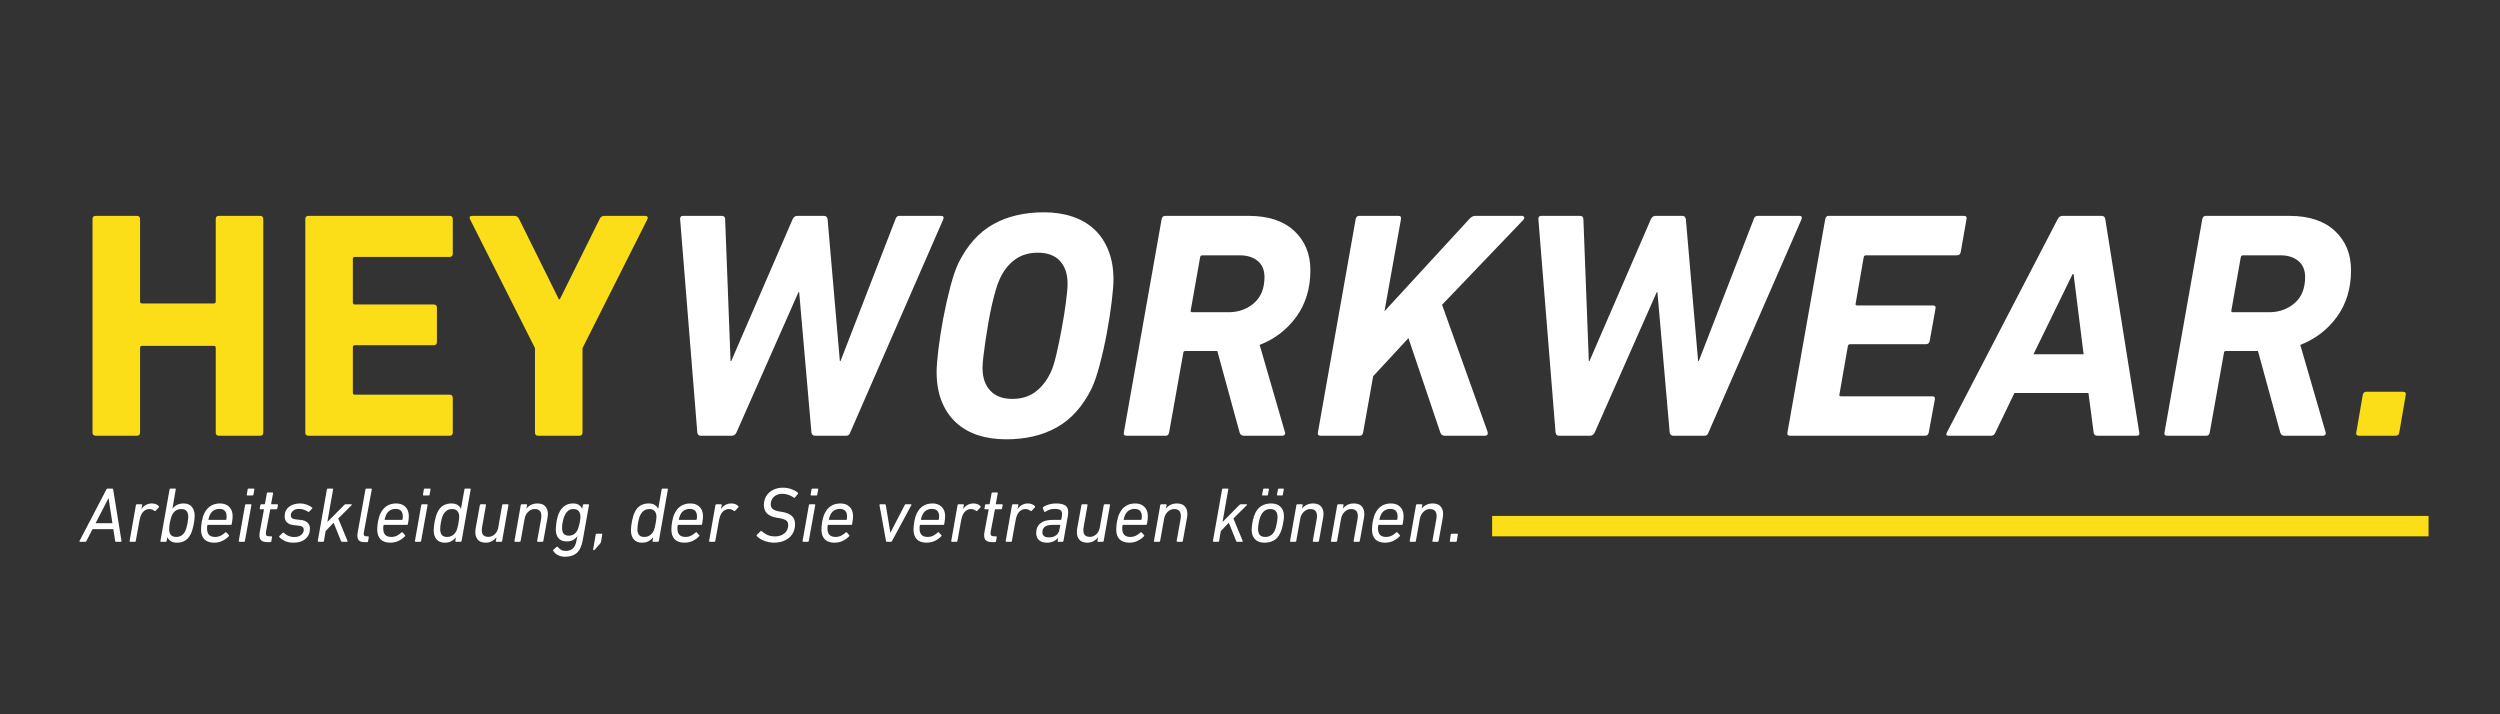 <svg version="1.0" preserveAspectRatio="xMidYMid meet" height="200" viewBox="0 0 525 150" zoomAndPan="magnify" width="700" xmlns:xlink="http://www.w3.org/1999/xlink" xmlns="http://www.w3.org/2000/svg"><rect x="0" y="0" width="525" height="150" fill="#333333" stroke="none"/><defs><g></g><clipPath id="afa61b9ff3"><path clip-rule="nonzero" d="M 313.348 108.348 L 510 108.348 L 510 112.633 L 313.348 112.633 Z M 313.348 108.348"></path></clipPath></defs><g fill-opacity="1" fill="#fbdd18"><g transform="translate(15.023, 91.505)"><g><path d="M 4.406 -45.5 C 4.406 -45.945 4.633 -46.172 5.094 -46.172 L 13.719 -46.172 C 14.164 -46.172 14.391 -45.945 14.391 -45.5 L 14.391 -28.188 C 14.391 -27.914 14.523 -27.781 14.797 -27.781 L 29.875 -27.781 C 30.145 -27.781 30.281 -27.914 30.281 -28.188 L 30.281 -45.5 C 30.281 -45.945 30.508 -46.172 30.969 -46.172 L 39.594 -46.172 C 40.039 -46.172 40.266 -45.945 40.266 -45.5 L 40.266 -0.672 C 40.266 -0.223 40.039 0 39.594 0 L 30.969 0 C 30.508 0 30.281 -0.223 30.281 -0.672 L 30.281 -18.469 C 30.281 -18.738 30.145 -18.875 29.875 -18.875 L 14.797 -18.875 C 14.523 -18.875 14.391 -18.738 14.391 -18.469 L 14.391 -0.672 C 14.391 -0.223 14.164 0 13.719 0 L 5.094 0 C 4.633 0 4.406 -0.223 4.406 -0.672 Z M 4.406 -45.5"></path></g></g></g><g fill-opacity="1" fill="#fbdd18"><g transform="translate(59.708, 91.505)"><g><path d="M 4.406 -45.5 C 4.406 -45.945 4.633 -46.172 5.094 -46.172 L 34.703 -46.172 C 35.148 -46.172 35.375 -45.945 35.375 -45.5 L 35.375 -38.234 C 35.375 -37.773 35.148 -37.547 34.703 -37.547 L 14.797 -37.547 C 14.523 -37.547 14.391 -37.41 14.391 -37.141 L 14.391 -27.984 C 14.391 -27.703 14.523 -27.562 14.797 -27.562 L 31.375 -27.562 C 31.82 -27.562 32.047 -27.336 32.047 -26.891 L 32.047 -19.688 C 32.047 -19.238 31.82 -19.016 31.375 -19.016 L 14.797 -19.016 C 14.523 -19.016 14.391 -18.879 14.391 -18.609 L 14.391 -9.031 C 14.391 -8.758 14.523 -8.625 14.797 -8.625 L 34.703 -8.625 C 35.148 -8.625 35.375 -8.395 35.375 -7.938 L 35.375 -0.672 C 35.375 -0.223 35.148 0 34.703 0 L 5.094 0 C 4.633 0 4.406 -0.223 4.406 -0.672 Z M 4.406 -45.5"></path></g></g></g><g fill-opacity="1" fill="#fbdd18"><g transform="translate(98.078, 91.505)"><g><path d="M 14.938 0 C 14.488 0 14.266 -0.223 14.266 -0.672 L 14.266 -18.406 L 0.609 -45.5 C 0.43 -45.945 0.594 -46.172 1.094 -46.172 L 9.922 -46.172 C 10.41 -46.172 10.75 -45.945 10.938 -45.5 L 19.281 -28.656 L 19.484 -28.656 L 27.844 -45.5 C 28.02 -45.945 28.359 -46.172 28.859 -46.172 L 37.422 -46.172 C 37.641 -46.172 37.797 -46.102 37.891 -45.969 C 37.984 -45.832 37.984 -45.676 37.891 -45.5 L 24.25 -18.406 L 24.25 -0.672 C 24.25 -0.223 24.02 0 23.562 0 Z M 14.938 0"></path></g></g></g><g fill-opacity="1" fill="#ffffff"><g transform="translate(136.652, 91.505)"><g><path d="M 34.5 0 C 34.094 0 33.844 -0.223 33.75 -0.672 L 31.172 -30.156 L 31.031 -30.156 L 18 -0.672 C 17.77 -0.223 17.453 0 17.047 0 L 10.453 0 C 10.098 0 9.875 -0.223 9.781 -0.672 L 6.172 -45.5 C 6.172 -45.945 6.352 -46.172 6.719 -46.172 L 14.875 -46.172 C 15.375 -46.172 15.625 -45.945 15.625 -45.5 L 16.766 -15.688 L 16.906 -15.688 L 29.812 -45.5 C 30.039 -45.945 30.359 -46.172 30.766 -46.172 L 36.391 -46.172 C 36.805 -46.172 37.055 -45.945 37.141 -45.5 L 39.719 -15.688 L 39.859 -15.688 L 51.406 -45.5 C 51.539 -45.945 51.812 -46.172 52.219 -46.172 L 60.984 -46.172 C 61.43 -46.172 61.586 -45.945 61.453 -45.5 L 41.891 -0.672 C 41.754 -0.223 41.484 0 41.078 0 Z M 34.5 0"></path></g></g></g><g fill-opacity="1" fill="#ffffff"><g transform="translate(193.221, 91.505)"><g><path d="M 19.359 -7.734 C 21.254 -7.734 22.859 -8.219 24.172 -9.188 C 25.484 -10.164 26.547 -11.492 27.359 -13.172 C 27.773 -13.984 28.188 -15.25 28.594 -16.969 C 29 -18.695 29.379 -20.531 29.734 -22.469 C 30.098 -24.414 30.395 -26.27 30.625 -28.031 C 30.852 -29.801 30.969 -31.098 30.969 -31.922 C 30.969 -33.953 30.438 -35.547 29.375 -36.703 C 28.312 -37.859 26.758 -38.438 24.719 -38.438 C 22.812 -38.438 21.203 -37.945 19.891 -36.969 C 18.578 -36 17.535 -34.676 16.766 -33 C 16.492 -32.457 16.211 -31.695 15.922 -30.719 C 15.629 -29.75 15.348 -28.664 15.078 -27.469 C 14.805 -26.27 14.555 -25.016 14.328 -23.703 C 14.098 -22.391 13.895 -21.117 13.719 -19.891 C 13.539 -18.672 13.395 -17.562 13.281 -16.562 C 13.164 -15.57 13.109 -14.805 13.109 -14.266 C 13.109 -12.223 13.648 -10.625 14.734 -9.469 C 15.816 -8.312 17.359 -7.734 19.359 -7.734 Z M 18.062 0.75 C 15.883 0.75 13.898 0.457 12.109 -0.125 C 10.328 -0.719 8.789 -1.613 7.5 -2.812 C 6.207 -4.02 5.211 -5.504 4.516 -7.266 C 3.816 -9.035 3.469 -11.07 3.469 -13.375 C 3.469 -14.414 3.586 -15.969 3.828 -18.031 C 4.078 -20.094 4.414 -22.273 4.844 -24.578 C 5.281 -26.891 5.781 -29.117 6.344 -31.266 C 6.914 -33.422 7.492 -35.109 8.078 -36.328 C 9.93 -40.035 12.352 -42.727 15.344 -44.406 C 18.332 -46.082 21.891 -46.922 26.016 -46.922 C 28.18 -46.922 30.156 -46.625 31.938 -46.031 C 33.727 -45.445 35.27 -44.555 36.562 -43.359 C 37.852 -42.16 38.848 -40.676 39.547 -38.906 C 40.254 -37.145 40.609 -35.109 40.609 -32.797 C 40.609 -31.754 40.484 -30.203 40.234 -28.141 C 39.984 -26.086 39.645 -23.906 39.219 -21.594 C 38.789 -19.281 38.289 -17.051 37.719 -14.906 C 37.156 -12.758 36.578 -11.07 35.984 -9.844 C 34.129 -6.133 31.707 -3.441 28.719 -1.766 C 25.738 -0.086 22.188 0.75 18.062 0.75 Z M 18.062 0.75"></path></g></g></g><g fill-opacity="1" fill="#ffffff"><g transform="translate(234.103, 91.505)"><g><path d="M 24.109 -25.938 C 26.141 -25.988 27.867 -26.645 29.297 -27.906 C 30.723 -29.176 31.438 -30.988 31.438 -33.344 C 31.438 -34.789 30.961 -35.91 30.016 -36.703 C 29.066 -37.492 27.801 -37.891 26.219 -37.891 L 18.406 -37.891 C 18.133 -37.891 17.973 -37.754 17.922 -37.484 L 15.953 -26.344 C 15.867 -26.07 15.984 -25.938 16.297 -25.938 Z M 27.094 0 C 26.645 0 26.352 -0.223 26.219 -0.672 L 21.531 -17.797 L 14.875 -17.797 C 14.551 -17.797 14.391 -17.66 14.391 -17.391 L 11.406 -0.672 C 11.312 -0.223 11.086 0 10.734 0 L 2.516 0 C 2.016 0 1.812 -0.223 1.906 -0.672 L 9.844 -45.5 C 9.938 -45.945 10.188 -46.172 10.594 -46.172 L 28.109 -46.172 C 32.234 -46.172 35.426 -45.117 37.688 -43.016 C 39.945 -40.91 41.078 -38.16 41.078 -34.766 C 41.078 -30.961 40.094 -27.703 38.125 -24.984 C 36.156 -22.273 33.586 -20.305 30.422 -19.078 L 35.719 -0.812 C 35.812 -0.582 35.801 -0.391 35.688 -0.234 C 35.57 -0.078 35.398 0 35.172 0 Z M 27.094 0"></path></g></g></g><g fill-opacity="1" fill="#ffffff"><g transform="translate(274.849, 91.505)"><g><path d="M 9.844 -45.5 C 9.938 -45.945 10.188 -46.172 10.594 -46.172 L 18.812 -46.172 C 19.258 -46.172 19.441 -45.945 19.359 -45.5 L 15.891 -26.141 L 33.75 -45.562 C 34.113 -45.969 34.52 -46.172 34.969 -46.172 L 44.75 -46.172 C 44.977 -46.172 45.133 -46.082 45.219 -45.906 C 45.312 -45.727 45.242 -45.523 45.016 -45.297 L 27.984 -27.5 L 37.547 -0.812 C 37.68 -0.27 37.477 0 36.938 0 L 28.594 0 C 28.094 0 27.773 -0.203 27.641 -0.609 L 20.922 -20.5 L 13.516 -12.5 L 11.406 -0.672 C 11.312 -0.223 11.086 0 10.734 0 L 2.516 0 C 2.016 0 1.812 -0.223 1.906 -0.672 Z M 9.844 -45.5"></path></g></g></g><g fill-opacity="1" fill="#ffffff"><g transform="translate(316.886, 91.505)"><g><path d="M 34.5 0 C 34.094 0 33.844 -0.223 33.75 -0.672 L 31.172 -30.156 L 31.031 -30.156 L 18 -0.672 C 17.77 -0.223 17.453 0 17.047 0 L 10.453 0 C 10.098 0 9.875 -0.223 9.781 -0.672 L 6.172 -45.5 C 6.172 -45.945 6.352 -46.172 6.719 -46.172 L 14.875 -46.172 C 15.375 -46.172 15.625 -45.945 15.625 -45.5 L 16.766 -15.688 L 16.906 -15.688 L 29.812 -45.5 C 30.039 -45.945 30.359 -46.172 30.766 -46.172 L 36.391 -46.172 C 36.805 -46.172 37.055 -45.945 37.141 -45.5 L 39.719 -15.688 L 39.859 -15.688 L 51.406 -45.5 C 51.539 -45.945 51.812 -46.172 52.219 -46.172 L 60.984 -46.172 C 61.43 -46.172 61.586 -45.945 61.453 -45.5 L 41.891 -0.672 C 41.754 -0.223 41.484 0 41.078 0 Z M 34.5 0"></path></g></g></g><g fill-opacity="1" fill="#ffffff"><g transform="translate(373.455, 91.505)"><g><path d="M 9.844 -45.5 C 9.938 -45.945 10.188 -46.172 10.594 -46.172 L 38.984 -46.172 C 39.43 -46.172 39.609 -45.945 39.516 -45.5 L 38.297 -38.578 C 38.203 -38.117 37.953 -37.891 37.547 -37.891 L 18.406 -37.891 C 18.133 -37.891 17.973 -37.754 17.922 -37.484 L 16.234 -27.781 C 16.141 -27.5 16.25 -27.359 16.562 -27.359 L 32.453 -27.359 C 32.91 -27.359 33.094 -27.133 33 -26.688 L 31.781 -19.891 C 31.688 -19.441 31.414 -19.219 30.969 -19.219 L 15.078 -19.219 C 14.805 -19.219 14.645 -19.082 14.594 -18.812 L 12.828 -8.688 C 12.742 -8.414 12.859 -8.281 13.172 -8.281 L 32.328 -8.281 C 32.773 -8.281 32.953 -8.055 32.859 -7.609 L 31.578 -0.672 C 31.484 -0.223 31.234 0 30.828 0 L 2.516 0 C 2.016 0 1.812 -0.223 1.906 -0.672 Z M 9.844 -45.5"></path></g></g></g><g fill-opacity="1" fill="#ffffff"><g transform="translate(410.262, 91.505)"><g><path d="M 27.297 -17.109 L 25.188 -33.953 L 24.984 -33.953 L 16.766 -17.109 Z M -1.094 0 C -1.539 0 -1.648 -0.223 -1.422 -0.672 L 21.859 -45.5 C 22.086 -45.945 22.43 -46.172 22.891 -46.172 L 31.094 -46.172 C 31.508 -46.172 31.758 -45.945 31.844 -45.5 L 38.984 -0.672 C 39.066 -0.223 38.906 0 38.5 0 L 30.219 0 C 29.719 0 29.445 -0.223 29.406 -0.672 L 28.312 -8.969 L 12.766 -8.969 L 8.766 -0.672 C 8.578 -0.223 8.281 0 7.875 0 Z M -1.094 0"></path></g></g></g><g fill-opacity="1" fill="#ffffff"><g transform="translate(452.638, 91.505)"><g><path d="M 24.109 -25.938 C 26.141 -25.988 27.867 -26.645 29.297 -27.906 C 30.723 -29.176 31.438 -30.988 31.438 -33.344 C 31.438 -34.789 30.961 -35.91 30.016 -36.703 C 29.066 -37.492 27.801 -37.891 26.219 -37.891 L 18.406 -37.891 C 18.133 -37.891 17.973 -37.754 17.922 -37.484 L 15.953 -26.344 C 15.867 -26.07 15.984 -25.938 16.297 -25.938 Z M 27.094 0 C 26.645 0 26.352 -0.223 26.219 -0.672 L 21.531 -17.797 L 14.875 -17.797 C 14.551 -17.797 14.391 -17.66 14.391 -17.391 L 11.406 -0.672 C 11.312 -0.223 11.086 0 10.734 0 L 2.516 0 C 2.016 0 1.812 -0.223 1.906 -0.672 L 9.844 -45.5 C 9.938 -45.945 10.188 -46.172 10.594 -46.172 L 28.109 -46.172 C 32.234 -46.172 35.426 -45.117 37.688 -43.016 C 39.945 -40.91 41.078 -38.16 41.078 -34.766 C 41.078 -30.961 40.094 -27.703 38.125 -24.984 C 36.156 -22.273 33.586 -20.305 30.422 -19.078 L 35.719 -0.812 C 35.812 -0.582 35.801 -0.391 35.688 -0.234 C 35.57 -0.078 35.398 0 35.172 0 Z M 27.094 0"></path></g></g></g><g fill-opacity="1" fill="#fbdd18"><g transform="translate(493.395, 91.505)"><g><path d="M 2.781 -8.562 C 2.875 -9.008 3.125 -9.234 3.531 -9.234 L 11.203 -9.234 C 11.703 -9.234 11.906 -9.008 11.812 -8.562 L 10.453 -0.672 C 10.367 -0.223 10.117 0 9.703 0 L 2.031 0 C 1.539 0 1.336 -0.223 1.422 -0.672 Z M 2.781 -8.562"></path></g></g></g><g fill-opacity="1" fill="#ffffff"><g transform="translate(16.887, 113.773)"><g><path d="M 6.719 -3.906 L 5.922 -9.109 L 5.875 -9.109 L 3.188 -3.906 Z M -0.094 0 C -0.207 0 -0.238 -0.055 -0.188 -0.172 L 5.469 -11.016 C 5.531 -11.117 5.609 -11.172 5.703 -11.172 L 6.688 -11.172 C 6.789 -11.172 6.852 -11.117 6.875 -11.016 L 8.625 -0.172 C 8.645 -0.055 8.602 0 8.5 0 L 7.484 0 C 7.367 0 7.305 -0.055 7.297 -0.172 L 6.906 -2.656 L 2.547 -2.656 L 1.266 -0.172 C 1.223 -0.055 1.148 0 1.047 0 Z M -0.094 0"></path></g></g></g><g fill-opacity="1" fill="#ffffff"><g transform="translate(26.514, 113.773)"><g><path d="M 0.859 0 C 0.734 0 0.68 -0.055 0.703 -0.172 L 2.031 -7.703 C 2.062 -7.816 2.125 -7.875 2.219 -7.875 L 3.219 -7.875 C 3.332 -7.875 3.379 -7.816 3.359 -7.703 L 3.188 -6.875 L 3.203 -6.875 C 3.422 -7.219 3.719 -7.5 4.094 -7.719 C 4.469 -7.938 4.895 -8.047 5.375 -8.047 C 5.695 -8.047 5.984 -7.992 6.234 -7.891 C 6.484 -7.785 6.688 -7.645 6.844 -7.469 C 6.895 -7.383 6.895 -7.305 6.844 -7.234 L 6.172 -6.516 C 6.098 -6.43 6.02 -6.414 5.938 -6.469 C 5.781 -6.594 5.613 -6.691 5.438 -6.766 C 5.258 -6.836 5.055 -6.875 4.828 -6.875 C 4.547 -6.875 4.289 -6.812 4.062 -6.688 C 3.832 -6.57 3.629 -6.406 3.453 -6.188 C 3.285 -5.977 3.145 -5.727 3.031 -5.438 C 2.926 -5.145 2.844 -4.828 2.781 -4.484 L 2 -0.172 C 1.977 -0.055 1.926 0 1.844 0 Z M 0.859 0"></path></g></g></g><g fill-opacity="1" fill="#ffffff"><g transform="translate(32.988, 113.773)"><g><path d="M 4.031 -1.016 C 4.883 -1.016 5.516 -1.43 5.922 -2.266 C 6.004 -2.441 6.082 -2.656 6.156 -2.906 C 6.238 -3.164 6.305 -3.43 6.359 -3.703 C 6.41 -3.984 6.453 -4.258 6.484 -4.531 C 6.523 -4.801 6.547 -5.035 6.547 -5.234 C 6.547 -5.734 6.438 -6.129 6.219 -6.422 C 6 -6.723 5.613 -6.875 5.062 -6.875 C 4.645 -6.875 4.27 -6.77 3.938 -6.562 C 3.613 -6.352 3.344 -6.023 3.125 -5.578 C 3.062 -5.441 2.992 -5.25 2.922 -5 C 2.848 -4.758 2.781 -4.492 2.719 -4.203 C 2.664 -3.91 2.617 -3.625 2.578 -3.344 C 2.547 -3.062 2.531 -2.82 2.531 -2.625 C 2.531 -2.133 2.648 -1.742 2.891 -1.453 C 3.129 -1.16 3.508 -1.016 4.031 -1.016 Z M 4.172 0.188 C 3.617 0.188 3.176 0.07 2.844 -0.156 C 2.52 -0.383 2.297 -0.656 2.172 -0.969 L 2.156 -0.969 L 2 -0.172 C 1.977 -0.055 1.926 0 1.844 0 L 0.859 0 C 0.734 0 0.68 -0.055 0.703 -0.172 L 2.625 -11.016 C 2.645 -11.117 2.707 -11.172 2.812 -11.172 L 3.797 -11.172 C 3.91 -11.172 3.953 -11.117 3.922 -11.016 L 3.219 -6.953 L 3.234 -6.953 C 3.473 -7.273 3.781 -7.535 4.156 -7.734 C 4.539 -7.941 5.02 -8.047 5.594 -8.047 C 6.332 -8.047 6.898 -7.812 7.297 -7.344 C 7.691 -6.883 7.891 -6.258 7.891 -5.469 C 7.891 -5.188 7.867 -4.867 7.828 -4.516 C 7.785 -4.172 7.727 -3.82 7.656 -3.469 C 7.582 -3.113 7.492 -2.773 7.391 -2.453 C 7.297 -2.141 7.191 -1.867 7.078 -1.641 C 6.766 -1.004 6.363 -0.539 5.875 -0.25 C 5.395 0.039 4.828 0.188 4.172 0.188 Z M 4.172 0.188"></path></g></g></g><g fill-opacity="1" fill="#ffffff"><g transform="translate(41.465, 113.773)"><g><path d="M 5.938 -4.594 C 6 -4.594 6.039 -4.625 6.062 -4.688 C 6.082 -4.801 6.098 -4.914 6.109 -5.031 C 6.117 -5.145 6.125 -5.25 6.125 -5.344 C 6.125 -5.863 5.992 -6.254 5.734 -6.516 C 5.473 -6.773 5.098 -6.906 4.609 -6.906 C 4.18 -6.906 3.789 -6.801 3.438 -6.594 C 3.094 -6.383 2.82 -6.07 2.625 -5.656 C 2.562 -5.52 2.5 -5.363 2.438 -5.188 C 2.383 -5.02 2.344 -4.852 2.312 -4.688 C 2.289 -4.625 2.316 -4.594 2.391 -4.594 Z M 3.484 0.188 C 2.586 0.188 1.906 -0.051 1.438 -0.531 C 0.977 -1.02 0.75 -1.703 0.75 -2.578 C 0.75 -2.828 0.766 -3.102 0.797 -3.406 C 0.828 -3.707 0.867 -4.008 0.922 -4.312 C 0.984 -4.613 1.055 -4.91 1.141 -5.203 C 1.223 -5.492 1.328 -5.754 1.453 -5.984 C 1.766 -6.641 2.191 -7.145 2.734 -7.5 C 3.285 -7.863 3.961 -8.047 4.766 -8.047 C 5.141 -8.047 5.488 -7.988 5.812 -7.875 C 6.133 -7.758 6.41 -7.586 6.641 -7.359 C 6.879 -7.141 7.062 -6.863 7.188 -6.531 C 7.32 -6.195 7.391 -5.812 7.391 -5.375 C 7.391 -5.164 7.375 -4.938 7.344 -4.688 C 7.32 -4.445 7.273 -4.125 7.203 -3.719 C 7.18 -3.602 7.113 -3.547 7 -3.547 L 2.188 -3.547 C 2.125 -3.547 2.086 -3.516 2.078 -3.453 C 2.047 -3.316 2.023 -3.195 2.016 -3.094 C 2.016 -3 2.016 -2.895 2.016 -2.781 C 2.016 -1.602 2.578 -1.016 3.703 -1.016 C 4.129 -1.016 4.523 -1.102 4.891 -1.281 C 5.254 -1.469 5.566 -1.691 5.828 -1.953 C 5.922 -2.023 6.004 -2.031 6.078 -1.969 L 6.594 -1.391 C 6.664 -1.316 6.66 -1.238 6.578 -1.156 C 6.203 -0.77 5.754 -0.445 5.234 -0.188 C 4.711 0.062 4.129 0.188 3.484 0.188 Z M 3.484 0.188"></path></g></g></g><g fill-opacity="1" fill="#ffffff"><g transform="translate(49.434, 113.773)"><g><path d="M 0.859 0 C 0.734 0 0.68 -0.055 0.703 -0.172 L 2.031 -7.703 C 2.062 -7.816 2.125 -7.875 2.219 -7.875 L 3.219 -7.875 C 3.332 -7.875 3.379 -7.816 3.359 -7.703 L 2 -0.172 C 1.977 -0.055 1.926 0 1.844 0 Z M 2.516 -9.719 C 2.398 -9.719 2.359 -9.77 2.391 -9.875 L 2.578 -11.016 C 2.598 -11.117 2.66 -11.172 2.766 -11.172 L 3.844 -11.172 C 3.957 -11.172 4.004 -11.117 3.984 -11.016 L 3.781 -9.875 C 3.77 -9.77 3.703 -9.719 3.578 -9.719 Z M 2.516 -9.719"></path></g></g></g><g fill-opacity="1" fill="#ffffff"><g transform="translate(53.344, 113.773)"><g><path d="M 2.859 0.078 C 2.129 0.078 1.633 -0.094 1.375 -0.438 C 1.125 -0.789 1.07 -1.359 1.219 -2.141 L 2.078 -6.719 C 2.086 -6.789 2.055 -6.828 1.984 -6.828 L 1.328 -6.828 C 1.223 -6.828 1.18 -6.879 1.203 -6.984 L 1.328 -7.703 C 1.336 -7.816 1.398 -7.875 1.516 -7.875 L 2.188 -7.875 C 2.238 -7.875 2.273 -7.906 2.297 -7.969 L 2.703 -10.188 C 2.723 -10.301 2.781 -10.359 2.875 -10.359 L 3.859 -10.359 C 3.973 -10.359 4.02 -10.301 4 -10.188 L 3.594 -7.969 C 3.57 -7.906 3.598 -7.875 3.672 -7.875 L 4.891 -7.875 C 5.004 -7.875 5.051 -7.816 5.031 -7.703 L 4.891 -6.984 C 4.867 -6.879 4.812 -6.828 4.719 -6.828 L 3.484 -6.828 C 3.43 -6.828 3.398 -6.789 3.391 -6.719 L 2.531 -2.203 C 2.457 -1.773 2.477 -1.488 2.594 -1.344 C 2.707 -1.207 2.953 -1.141 3.328 -1.141 L 3.656 -1.141 C 3.758 -1.141 3.801 -1.082 3.781 -0.969 L 3.625 -0.078 C 3.602 0.023 3.547 0.078 3.453 0.078 Z M 2.859 0.078"></path></g></g></g><g fill-opacity="1" fill="#ffffff"><g transform="translate(58.306, 113.773)"><g><path d="M 3.328 0.188 C 2.598 0.188 1.977 0.062 1.469 -0.188 C 0.969 -0.445 0.594 -0.711 0.344 -0.984 C 0.289 -1.055 0.301 -1.133 0.375 -1.219 L 1.078 -1.891 C 1.16 -1.953 1.234 -1.953 1.297 -1.891 C 1.547 -1.641 1.859 -1.426 2.234 -1.25 C 2.609 -1.082 3.023 -1 3.484 -1 C 4.109 -1 4.598 -1.148 4.953 -1.453 C 5.305 -1.754 5.484 -2.102 5.484 -2.5 C 5.484 -2.77 5.395 -2.977 5.219 -3.125 C 5.039 -3.27 4.719 -3.363 4.25 -3.406 L 3.469 -3.484 C 2.781 -3.555 2.273 -3.75 1.953 -4.062 C 1.629 -4.383 1.469 -4.812 1.469 -5.344 C 1.469 -5.77 1.547 -6.148 1.703 -6.484 C 1.859 -6.816 2.082 -7.098 2.375 -7.328 C 2.664 -7.566 3.008 -7.742 3.406 -7.859 C 3.801 -7.984 4.227 -8.047 4.688 -8.047 C 5.195 -8.047 5.68 -7.957 6.141 -7.781 C 6.609 -7.613 6.973 -7.414 7.234 -7.188 C 7.305 -7.125 7.312 -7.051 7.25 -6.969 L 6.625 -6.328 C 6.562 -6.242 6.484 -6.234 6.391 -6.297 C 6.172 -6.453 5.895 -6.594 5.562 -6.719 C 5.238 -6.844 4.879 -6.906 4.484 -6.906 C 3.961 -6.906 3.547 -6.77 3.234 -6.5 C 2.922 -6.238 2.766 -5.926 2.766 -5.562 C 2.766 -5.301 2.848 -5.098 3.016 -4.953 C 3.191 -4.816 3.531 -4.723 4.031 -4.672 L 4.797 -4.594 C 5.484 -4.52 5.984 -4.32 6.297 -4 C 6.617 -3.688 6.781 -3.281 6.781 -2.781 C 6.781 -1.883 6.473 -1.164 5.859 -0.625 C 5.254 -0.082 4.41 0.188 3.328 0.188 Z M 3.328 0.188"></path></g></g></g><g fill-opacity="1" fill="#ffffff"><g transform="translate(66.028, 113.773)"><g><path d="M 5.781 0 C 5.688 0 5.617 -0.055 5.578 -0.172 L 4.031 -4 L 2.359 -2.25 L 2 -0.172 C 1.977 -0.055 1.922 0 1.828 0 L 0.844 0 C 0.727 0 0.68 -0.055 0.703 -0.172 L 2.625 -11.016 C 2.645 -11.117 2.707 -11.172 2.812 -11.172 L 3.797 -11.172 C 3.91 -11.172 3.953 -11.117 3.922 -11.016 L 2.719 -4.156 L 6.25 -7.719 C 6.344 -7.82 6.445 -7.875 6.562 -7.875 L 7.766 -7.875 C 7.816 -7.875 7.848 -7.859 7.859 -7.828 C 7.867 -7.797 7.859 -7.754 7.828 -7.703 L 5 -4.891 L 6.953 -0.172 C 6.973 -0.117 6.969 -0.078 6.938 -0.047 C 6.914 -0.016 6.879 0 6.828 0 Z M 5.781 0"></path></g></g></g><g fill-opacity="1" fill="#ffffff"><g transform="translate(74.111, 113.773)"><g><path d="M 2.469 0.078 C 1.812 0.078 1.375 -0.082 1.156 -0.406 C 0.938 -0.738 0.883 -1.254 1 -1.953 L 2.641 -11.016 C 2.66 -11.117 2.723 -11.172 2.828 -11.172 L 3.812 -11.172 C 3.938 -11.172 3.988 -11.117 3.969 -11.016 L 2.297 -1.969 C 2.242 -1.656 2.266 -1.438 2.359 -1.312 C 2.453 -1.195 2.629 -1.141 2.891 -1.141 L 3.188 -1.141 C 3.301 -1.141 3.348 -1.082 3.328 -0.969 L 3.188 -0.078 C 3.164 0.023 3.098 0.078 2.984 0.078 Z M 2.469 0.078"></path></g></g></g><g fill-opacity="1" fill="#ffffff"><g transform="translate(78.465, 113.773)"><g><path d="M 5.938 -4.594 C 6 -4.594 6.039 -4.625 6.062 -4.688 C 6.082 -4.801 6.098 -4.914 6.109 -5.031 C 6.117 -5.145 6.125 -5.25 6.125 -5.344 C 6.125 -5.863 5.992 -6.254 5.734 -6.516 C 5.473 -6.773 5.098 -6.906 4.609 -6.906 C 4.18 -6.906 3.789 -6.801 3.438 -6.594 C 3.094 -6.383 2.82 -6.07 2.625 -5.656 C 2.562 -5.52 2.5 -5.363 2.438 -5.188 C 2.383 -5.02 2.344 -4.852 2.312 -4.688 C 2.289 -4.625 2.316 -4.594 2.391 -4.594 Z M 3.484 0.188 C 2.586 0.188 1.906 -0.051 1.438 -0.531 C 0.977 -1.02 0.75 -1.703 0.75 -2.578 C 0.75 -2.828 0.766 -3.102 0.797 -3.406 C 0.828 -3.707 0.867 -4.008 0.922 -4.312 C 0.984 -4.613 1.055 -4.91 1.141 -5.203 C 1.223 -5.492 1.328 -5.754 1.453 -5.984 C 1.766 -6.641 2.191 -7.145 2.734 -7.5 C 3.285 -7.863 3.961 -8.047 4.766 -8.047 C 5.141 -8.047 5.488 -7.988 5.812 -7.875 C 6.133 -7.758 6.41 -7.586 6.641 -7.359 C 6.879 -7.141 7.062 -6.863 7.188 -6.531 C 7.32 -6.195 7.391 -5.812 7.391 -5.375 C 7.391 -5.164 7.375 -4.938 7.344 -4.688 C 7.32 -4.445 7.273 -4.125 7.203 -3.719 C 7.18 -3.602 7.113 -3.547 7 -3.547 L 2.188 -3.547 C 2.125 -3.547 2.086 -3.516 2.078 -3.453 C 2.047 -3.316 2.023 -3.195 2.016 -3.094 C 2.016 -3 2.016 -2.895 2.016 -2.781 C 2.016 -1.602 2.578 -1.016 3.703 -1.016 C 4.129 -1.016 4.523 -1.102 4.891 -1.281 C 5.254 -1.469 5.566 -1.691 5.828 -1.953 C 5.922 -2.023 6.004 -2.031 6.078 -1.969 L 6.594 -1.391 C 6.664 -1.316 6.66 -1.238 6.578 -1.156 C 6.203 -0.77 5.754 -0.445 5.234 -0.188 C 4.711 0.062 4.129 0.188 3.484 0.188 Z M 3.484 0.188"></path></g></g></g><g fill-opacity="1" fill="#ffffff"><g transform="translate(86.433, 113.773)"><g><path d="M 0.859 0 C 0.734 0 0.68 -0.055 0.703 -0.172 L 2.031 -7.703 C 2.062 -7.816 2.125 -7.875 2.219 -7.875 L 3.219 -7.875 C 3.332 -7.875 3.379 -7.816 3.359 -7.703 L 2 -0.172 C 1.977 -0.055 1.926 0 1.844 0 Z M 2.516 -9.719 C 2.398 -9.719 2.359 -9.77 2.391 -9.875 L 2.578 -11.016 C 2.598 -11.117 2.66 -11.172 2.766 -11.172 L 3.844 -11.172 C 3.957 -11.172 4.004 -11.117 3.984 -11.016 L 3.781 -9.875 C 3.77 -9.77 3.703 -9.719 3.578 -9.719 Z M 2.516 -9.719"></path></g></g></g><g fill-opacity="1" fill="#ffffff"><g transform="translate(90.343, 113.773)"><g><path d="M 3.562 -1.016 C 3.977 -1.016 4.348 -1.117 4.672 -1.328 C 5.004 -1.535 5.281 -1.859 5.5 -2.297 C 5.57 -2.43 5.641 -2.625 5.703 -2.875 C 5.773 -3.125 5.836 -3.391 5.891 -3.672 C 5.953 -3.961 6 -4.25 6.031 -4.531 C 6.07 -4.812 6.094 -5.051 6.094 -5.25 C 6.094 -5.738 5.973 -6.129 5.734 -6.422 C 5.492 -6.723 5.117 -6.875 4.609 -6.875 C 4.16 -6.875 3.781 -6.766 3.469 -6.547 C 3.164 -6.328 2.91 -6.016 2.703 -5.609 C 2.609 -5.43 2.523 -5.219 2.453 -4.969 C 2.379 -4.719 2.316 -4.453 2.266 -4.172 C 2.211 -3.898 2.172 -3.629 2.141 -3.359 C 2.109 -3.086 2.094 -2.852 2.094 -2.656 C 2.094 -2.145 2.203 -1.742 2.422 -1.453 C 2.641 -1.16 3.02 -1.016 3.562 -1.016 Z M 5.406 0 C 5.301 0 5.258 -0.055 5.281 -0.172 L 5.406 -0.938 L 5.391 -0.938 C 5.148 -0.613 4.836 -0.344 4.453 -0.125 C 4.078 0.082 3.609 0.188 3.047 0.188 C 2.297 0.188 1.723 -0.047 1.328 -0.516 C 0.93 -0.984 0.734 -1.613 0.734 -2.406 C 0.734 -2.688 0.754 -3 0.797 -3.344 C 0.848 -3.695 0.906 -4.051 0.969 -4.406 C 1.039 -4.758 1.125 -5.094 1.219 -5.406 C 1.32 -5.727 1.43 -6.004 1.547 -6.234 C 1.859 -6.867 2.254 -7.328 2.734 -7.609 C 3.223 -7.898 3.797 -8.047 4.453 -8.047 C 5.016 -8.047 5.457 -7.93 5.781 -7.703 C 6.102 -7.484 6.328 -7.223 6.453 -6.922 L 6.469 -6.922 L 7.188 -11.016 C 7.207 -11.117 7.266 -11.172 7.359 -11.172 L 8.344 -11.172 C 8.469 -11.172 8.52 -11.117 8.5 -11.016 L 6.594 -0.172 C 6.57 -0.055 6.508 0 6.406 0 Z M 5.406 0"></path></g></g></g><g fill-opacity="1" fill="#ffffff"><g transform="translate(98.821, 113.773)"><g><path d="M 3.109 -7.875 C 3.211 -7.875 3.254 -7.816 3.234 -7.703 L 2.422 -3.109 C 2.297 -2.441 2.336 -1.926 2.547 -1.562 C 2.766 -1.207 3.16 -1.031 3.734 -1.031 C 4.223 -1.031 4.664 -1.207 5.062 -1.562 C 5.457 -1.926 5.707 -2.41 5.812 -3.016 L 6.641 -7.703 C 6.66 -7.816 6.723 -7.875 6.828 -7.875 L 7.828 -7.875 C 7.93 -7.875 7.973 -7.816 7.953 -7.703 L 6.625 -0.172 C 6.602 -0.055 6.539 0 6.438 0 L 5.438 0 C 5.332 0 5.289 -0.055 5.312 -0.172 L 5.438 -0.906 L 5.422 -0.906 C 5.16 -0.582 4.836 -0.316 4.453 -0.109 C 4.078 0.086 3.645 0.188 3.156 0.188 C 2.332 0.188 1.738 -0.082 1.375 -0.625 C 1.008 -1.164 0.906 -1.891 1.062 -2.797 L 1.953 -7.703 C 1.973 -7.816 2.031 -7.875 2.125 -7.875 Z M 3.109 -7.875"></path></g></g></g><g fill-opacity="1" fill="#ffffff"><g transform="translate(107.332, 113.773)"><g><path d="M 5.609 0 C 5.492 0 5.445 -0.055 5.469 -0.172 L 6.297 -4.781 C 6.41 -5.445 6.359 -5.961 6.141 -6.328 C 5.922 -6.691 5.531 -6.875 4.969 -6.875 C 4.457 -6.875 4.004 -6.688 3.609 -6.312 C 3.211 -5.945 2.957 -5.469 2.844 -4.875 L 2 -0.172 C 1.977 -0.055 1.926 0 1.844 0 L 0.844 0 C 0.727 0 0.68 -0.055 0.703 -0.172 L 2.031 -7.703 C 2.062 -7.816 2.125 -7.875 2.219 -7.875 L 3.219 -7.875 C 3.332 -7.875 3.379 -7.816 3.359 -7.703 L 3.203 -6.969 L 3.219 -6.969 C 3.469 -7.289 3.785 -7.551 4.172 -7.75 C 4.566 -7.945 5.023 -8.047 5.547 -8.047 C 6.367 -8.047 6.961 -7.781 7.328 -7.25 C 7.703 -6.719 7.812 -6 7.656 -5.094 L 6.766 -0.172 C 6.742 -0.055 6.688 0 6.594 0 Z M 5.609 0"></path></g></g></g><g fill-opacity="1" fill="#ffffff"><g transform="translate(115.908, 113.773)"><g><path d="M 3.578 -1.281 C 3.953 -1.281 4.289 -1.375 4.594 -1.562 C 4.906 -1.758 5.164 -2.066 5.375 -2.484 C 5.445 -2.648 5.52 -2.852 5.594 -3.094 C 5.676 -3.332 5.742 -3.582 5.797 -3.844 C 5.859 -4.102 5.906 -4.359 5.938 -4.609 C 5.969 -4.859 5.984 -5.078 5.984 -5.266 C 5.984 -5.754 5.863 -6.145 5.625 -6.438 C 5.395 -6.727 5.031 -6.875 4.531 -6.875 C 4.113 -6.875 3.758 -6.77 3.469 -6.562 C 3.188 -6.352 2.941 -6.047 2.734 -5.641 C 2.629 -5.453 2.539 -5.238 2.469 -5 C 2.395 -4.77 2.332 -4.531 2.281 -4.281 C 2.227 -4.031 2.188 -3.785 2.156 -3.547 C 2.133 -3.305 2.125 -3.082 2.125 -2.875 C 2.125 -2.375 2.234 -1.984 2.453 -1.703 C 2.68 -1.422 3.055 -1.281 3.578 -1.281 Z M 2.75 3.141 C 2.188 3.141 1.688 3.023 1.25 2.797 C 0.82 2.578 0.5 2.281 0.281 1.906 C 0.207 1.801 0.219 1.719 0.312 1.656 L 1 1.062 C 1.102 1 1.188 1.008 1.25 1.094 C 1.457 1.352 1.688 1.555 1.938 1.703 C 2.195 1.848 2.516 1.922 2.891 1.922 C 3.516 1.922 4.02 1.742 4.406 1.391 C 4.789 1.047 5.039 0.492 5.156 -0.266 L 5.344 -1.172 L 5.328 -1.172 C 5.086 -0.828 4.785 -0.555 4.422 -0.359 C 4.055 -0.172 3.609 -0.078 3.078 -0.078 C 2.305 -0.078 1.734 -0.305 1.359 -0.766 C 0.992 -1.234 0.812 -1.844 0.812 -2.594 C 0.812 -2.82 0.828 -3.086 0.859 -3.391 C 0.891 -3.703 0.93 -4.02 0.984 -4.344 C 1.047 -4.664 1.117 -4.984 1.203 -5.297 C 1.297 -5.617 1.406 -5.898 1.531 -6.141 C 2.145 -7.41 3.109 -8.047 4.422 -8.047 C 4.961 -8.047 5.383 -7.938 5.688 -7.719 C 5.988 -7.508 6.203 -7.242 6.328 -6.922 L 6.344 -6.922 L 6.5 -7.703 C 6.52 -7.816 6.578 -7.875 6.672 -7.875 L 7.641 -7.875 C 7.754 -7.875 7.801 -7.816 7.781 -7.703 L 6.469 -0.328 C 6.238 0.922 5.82 1.812 5.219 2.344 C 4.613 2.875 3.789 3.141 2.75 3.141 Z M 2.75 3.141"></path></g></g></g><g fill-opacity="1" fill="#ffffff"><g transform="translate(124.238, 113.773)"><g><path d="M 0.859 -1.531 C 0.879 -1.633 0.938 -1.688 1.031 -1.688 L 2.109 -1.688 C 2.211 -1.688 2.254 -1.633 2.234 -1.531 L 1.984 -0.047 C 1.953 0.098 1.906 0.219 1.844 0.312 L 0.672 1.641 C 0.609 1.723 0.535 1.766 0.453 1.766 C 0.348 1.766 0.305 1.707 0.328 1.594 Z M 0.859 -1.531"></path></g></g></g><g fill-opacity="1" fill="#ffffff"><g transform="translate(127.951, 113.773)"><g></g></g></g><g fill-opacity="1" fill="#ffffff"><g transform="translate(131.762, 113.773)"><g><path d="M 3.562 -1.016 C 3.977 -1.016 4.348 -1.117 4.672 -1.328 C 5.004 -1.535 5.281 -1.859 5.5 -2.297 C 5.57 -2.43 5.641 -2.625 5.703 -2.875 C 5.773 -3.125 5.836 -3.391 5.891 -3.672 C 5.953 -3.961 6 -4.25 6.031 -4.531 C 6.07 -4.812 6.094 -5.051 6.094 -5.25 C 6.094 -5.738 5.973 -6.129 5.734 -6.422 C 5.492 -6.723 5.117 -6.875 4.609 -6.875 C 4.16 -6.875 3.781 -6.766 3.469 -6.547 C 3.164 -6.328 2.91 -6.016 2.703 -5.609 C 2.609 -5.43 2.523 -5.219 2.453 -4.969 C 2.379 -4.719 2.316 -4.453 2.266 -4.172 C 2.211 -3.898 2.172 -3.629 2.141 -3.359 C 2.109 -3.086 2.094 -2.852 2.094 -2.656 C 2.094 -2.145 2.203 -1.742 2.422 -1.453 C 2.641 -1.16 3.02 -1.016 3.562 -1.016 Z M 5.406 0 C 5.301 0 5.258 -0.055 5.281 -0.172 L 5.406 -0.938 L 5.391 -0.938 C 5.148 -0.613 4.836 -0.344 4.453 -0.125 C 4.078 0.082 3.609 0.188 3.047 0.188 C 2.297 0.188 1.723 -0.047 1.328 -0.516 C 0.93 -0.984 0.734 -1.613 0.734 -2.406 C 0.734 -2.688 0.754 -3 0.797 -3.344 C 0.848 -3.695 0.906 -4.051 0.969 -4.406 C 1.039 -4.758 1.125 -5.094 1.219 -5.406 C 1.32 -5.727 1.43 -6.004 1.547 -6.234 C 1.859 -6.867 2.254 -7.328 2.734 -7.609 C 3.223 -7.898 3.797 -8.047 4.453 -8.047 C 5.016 -8.047 5.457 -7.93 5.781 -7.703 C 6.102 -7.484 6.328 -7.223 6.453 -6.922 L 6.469 -6.922 L 7.188 -11.016 C 7.207 -11.117 7.266 -11.172 7.359 -11.172 L 8.344 -11.172 C 8.469 -11.172 8.52 -11.117 8.5 -11.016 L 6.594 -0.172 C 6.57 -0.055 6.508 0 6.406 0 Z M 5.406 0"></path></g></g></g><g fill-opacity="1" fill="#ffffff"><g transform="translate(140.24, 113.773)"><g><path d="M 5.938 -4.594 C 6 -4.594 6.039 -4.625 6.062 -4.688 C 6.082 -4.801 6.098 -4.914 6.109 -5.031 C 6.117 -5.145 6.125 -5.25 6.125 -5.344 C 6.125 -5.863 5.992 -6.254 5.734 -6.516 C 5.473 -6.773 5.098 -6.906 4.609 -6.906 C 4.18 -6.906 3.789 -6.801 3.438 -6.594 C 3.094 -6.383 2.82 -6.07 2.625 -5.656 C 2.562 -5.52 2.5 -5.363 2.438 -5.188 C 2.383 -5.02 2.344 -4.852 2.312 -4.688 C 2.289 -4.625 2.316 -4.594 2.391 -4.594 Z M 3.484 0.188 C 2.586 0.188 1.906 -0.051 1.438 -0.531 C 0.977 -1.02 0.75 -1.703 0.75 -2.578 C 0.75 -2.828 0.766 -3.102 0.797 -3.406 C 0.828 -3.707 0.867 -4.008 0.922 -4.312 C 0.984 -4.613 1.055 -4.91 1.141 -5.203 C 1.223 -5.492 1.328 -5.754 1.453 -5.984 C 1.766 -6.641 2.191 -7.145 2.734 -7.5 C 3.285 -7.863 3.961 -8.047 4.766 -8.047 C 5.141 -8.047 5.488 -7.988 5.812 -7.875 C 6.133 -7.758 6.41 -7.586 6.641 -7.359 C 6.879 -7.141 7.062 -6.863 7.188 -6.531 C 7.32 -6.195 7.391 -5.812 7.391 -5.375 C 7.391 -5.164 7.375 -4.938 7.344 -4.688 C 7.32 -4.445 7.273 -4.125 7.203 -3.719 C 7.18 -3.602 7.113 -3.547 7 -3.547 L 2.188 -3.547 C 2.125 -3.547 2.086 -3.516 2.078 -3.453 C 2.047 -3.316 2.023 -3.195 2.016 -3.094 C 2.016 -3 2.016 -2.895 2.016 -2.781 C 2.016 -1.602 2.578 -1.016 3.703 -1.016 C 4.129 -1.016 4.523 -1.102 4.891 -1.281 C 5.254 -1.469 5.566 -1.691 5.828 -1.953 C 5.922 -2.023 6.004 -2.031 6.078 -1.969 L 6.594 -1.391 C 6.664 -1.316 6.66 -1.238 6.578 -1.156 C 6.203 -0.77 5.754 -0.445 5.234 -0.188 C 4.711 0.062 4.129 0.188 3.484 0.188 Z M 3.484 0.188"></path></g></g></g><g fill-opacity="1" fill="#ffffff"><g transform="translate(148.209, 113.773)"><g><path d="M 0.859 0 C 0.734 0 0.68 -0.055 0.703 -0.172 L 2.031 -7.703 C 2.062 -7.816 2.125 -7.875 2.219 -7.875 L 3.219 -7.875 C 3.332 -7.875 3.379 -7.816 3.359 -7.703 L 3.188 -6.875 L 3.203 -6.875 C 3.422 -7.219 3.719 -7.5 4.094 -7.719 C 4.469 -7.938 4.895 -8.047 5.375 -8.047 C 5.695 -8.047 5.984 -7.992 6.234 -7.891 C 6.484 -7.785 6.688 -7.645 6.844 -7.469 C 6.895 -7.383 6.895 -7.305 6.844 -7.234 L 6.172 -6.516 C 6.098 -6.43 6.02 -6.414 5.938 -6.469 C 5.781 -6.594 5.613 -6.691 5.438 -6.766 C 5.258 -6.836 5.055 -6.875 4.828 -6.875 C 4.547 -6.875 4.289 -6.812 4.062 -6.688 C 3.832 -6.57 3.629 -6.406 3.453 -6.188 C 3.285 -5.977 3.145 -5.727 3.031 -5.438 C 2.926 -5.145 2.844 -4.828 2.781 -4.484 L 2 -0.172 C 1.977 -0.055 1.926 0 1.844 0 Z M 0.859 0"></path></g></g></g><g fill-opacity="1" fill="#ffffff"><g transform="translate(154.682, 113.773)"><g></g></g></g><g fill-opacity="1" fill="#ffffff"><g transform="translate(158.493, 113.773)"><g><path d="M 4 0.188 C 3.633 0.188 3.273 0.145 2.922 0.062 C 2.566 -0.008 2.234 -0.109 1.922 -0.234 C 1.609 -0.359 1.32 -0.504 1.062 -0.672 C 0.801 -0.848 0.586 -1.031 0.422 -1.219 C 0.367 -1.289 0.375 -1.367 0.438 -1.453 L 1.219 -2.219 C 1.301 -2.301 1.379 -2.305 1.453 -2.234 C 1.766 -1.941 2.156 -1.68 2.625 -1.453 C 3.102 -1.234 3.656 -1.125 4.281 -1.125 C 4.676 -1.125 5.047 -1.18 5.391 -1.297 C 5.734 -1.422 6.023 -1.586 6.266 -1.797 C 6.516 -2.004 6.703 -2.25 6.828 -2.531 C 6.961 -2.82 7.031 -3.141 7.031 -3.484 C 7.031 -3.691 7 -3.875 6.938 -4.031 C 6.883 -4.195 6.785 -4.336 6.641 -4.453 C 6.492 -4.578 6.297 -4.676 6.047 -4.75 C 5.805 -4.832 5.504 -4.906 5.141 -4.969 L 4.641 -5.047 C 3.742 -5.191 3.066 -5.484 2.609 -5.922 C 2.148 -6.359 1.922 -6.953 1.922 -7.703 C 1.922 -8.254 2.02 -8.754 2.219 -9.203 C 2.414 -9.648 2.691 -10.031 3.047 -10.344 C 3.398 -10.664 3.82 -10.914 4.312 -11.094 C 4.812 -11.27 5.352 -11.359 5.938 -11.359 C 6.562 -11.359 7.148 -11.254 7.703 -11.047 C 8.254 -10.848 8.707 -10.598 9.062 -10.297 C 9.133 -10.223 9.133 -10.145 9.062 -10.062 L 8.453 -9.297 C 8.379 -9.211 8.301 -9.203 8.219 -9.266 C 7.832 -9.535 7.438 -9.738 7.031 -9.875 C 6.633 -10.008 6.207 -10.078 5.75 -10.078 C 5.406 -10.078 5.082 -10.02 4.781 -9.906 C 4.488 -9.789 4.234 -9.633 4.016 -9.438 C 3.805 -9.238 3.645 -9.004 3.531 -8.734 C 3.414 -8.461 3.359 -8.176 3.359 -7.875 C 3.359 -7.457 3.492 -7.129 3.766 -6.891 C 4.047 -6.648 4.551 -6.469 5.281 -6.344 L 5.781 -6.266 C 6.695 -6.109 7.375 -5.82 7.812 -5.406 C 8.25 -5 8.469 -4.438 8.469 -3.719 C 8.469 -3.113 8.359 -2.566 8.141 -2.078 C 7.93 -1.598 7.629 -1.191 7.234 -0.859 C 6.836 -0.523 6.363 -0.266 5.812 -0.078 C 5.27 0.098 4.664 0.188 4 0.188 Z M 4 0.188"></path></g></g></g><g fill-opacity="1" fill="#ffffff"><g transform="translate(167.842, 113.773)"><g><path d="M 0.859 0 C 0.734 0 0.68 -0.055 0.703 -0.172 L 2.031 -7.703 C 2.062 -7.816 2.125 -7.875 2.219 -7.875 L 3.219 -7.875 C 3.332 -7.875 3.379 -7.816 3.359 -7.703 L 2 -0.172 C 1.977 -0.055 1.926 0 1.844 0 Z M 2.516 -9.719 C 2.398 -9.719 2.359 -9.77 2.391 -9.875 L 2.578 -11.016 C 2.598 -11.117 2.66 -11.172 2.766 -11.172 L 3.844 -11.172 C 3.957 -11.172 4.004 -11.117 3.984 -11.016 L 3.781 -9.875 C 3.77 -9.77 3.703 -9.719 3.578 -9.719 Z M 2.516 -9.719"></path></g></g></g><g fill-opacity="1" fill="#ffffff"><g transform="translate(171.752, 113.773)"><g><path d="M 5.938 -4.594 C 6 -4.594 6.039 -4.625 6.062 -4.688 C 6.082 -4.801 6.098 -4.914 6.109 -5.031 C 6.117 -5.145 6.125 -5.25 6.125 -5.344 C 6.125 -5.863 5.992 -6.254 5.734 -6.516 C 5.473 -6.773 5.098 -6.906 4.609 -6.906 C 4.18 -6.906 3.789 -6.801 3.438 -6.594 C 3.094 -6.383 2.82 -6.07 2.625 -5.656 C 2.562 -5.52 2.5 -5.363 2.438 -5.188 C 2.383 -5.02 2.344 -4.852 2.312 -4.688 C 2.289 -4.625 2.316 -4.594 2.391 -4.594 Z M 3.484 0.188 C 2.586 0.188 1.906 -0.051 1.438 -0.531 C 0.977 -1.02 0.75 -1.703 0.75 -2.578 C 0.75 -2.828 0.766 -3.102 0.797 -3.406 C 0.828 -3.707 0.867 -4.008 0.922 -4.312 C 0.984 -4.613 1.055 -4.91 1.141 -5.203 C 1.223 -5.492 1.328 -5.754 1.453 -5.984 C 1.766 -6.641 2.191 -7.145 2.734 -7.5 C 3.285 -7.863 3.961 -8.047 4.766 -8.047 C 5.141 -8.047 5.488 -7.988 5.812 -7.875 C 6.133 -7.758 6.41 -7.586 6.641 -7.359 C 6.879 -7.141 7.062 -6.863 7.188 -6.531 C 7.32 -6.195 7.391 -5.812 7.391 -5.375 C 7.391 -5.164 7.375 -4.938 7.344 -4.688 C 7.32 -4.445 7.273 -4.125 7.203 -3.719 C 7.18 -3.602 7.113 -3.547 7 -3.547 L 2.188 -3.547 C 2.125 -3.547 2.086 -3.516 2.078 -3.453 C 2.047 -3.316 2.023 -3.195 2.016 -3.094 C 2.016 -3 2.016 -2.895 2.016 -2.781 C 2.016 -1.602 2.578 -1.016 3.703 -1.016 C 4.129 -1.016 4.523 -1.102 4.891 -1.281 C 5.254 -1.469 5.566 -1.691 5.828 -1.953 C 5.922 -2.023 6.004 -2.031 6.078 -1.969 L 6.594 -1.391 C 6.664 -1.316 6.66 -1.238 6.578 -1.156 C 6.203 -0.77 5.754 -0.445 5.234 -0.188 C 4.711 0.062 4.129 0.188 3.484 0.188 Z M 3.484 0.188"></path></g></g></g><g fill-opacity="1" fill="#ffffff"><g transform="translate(179.721, 113.773)"><g></g></g></g><g fill-opacity="1" fill="#ffffff"><g transform="translate(183.532, 113.773)"><g><path d="M 2.703 0 C 2.609 0 2.551 -0.055 2.531 -0.172 L 1.156 -7.703 C 1.156 -7.816 1.203 -7.875 1.297 -7.875 L 2.297 -7.875 C 2.41 -7.875 2.473 -7.816 2.484 -7.703 L 3.438 -1.938 L 3.469 -1.938 L 6.453 -7.703 C 6.504 -7.816 6.578 -7.875 6.672 -7.875 L 7.734 -7.875 C 7.867 -7.875 7.91 -7.816 7.859 -7.703 L 3.797 -0.172 C 3.742 -0.055 3.676 0 3.594 0 Z M 2.703 0"></path></g></g></g><g fill-opacity="1" fill="#ffffff"><g transform="translate(191.09, 113.773)"><g><path d="M 5.938 -4.594 C 6 -4.594 6.039 -4.625 6.062 -4.688 C 6.082 -4.801 6.098 -4.914 6.109 -5.031 C 6.117 -5.145 6.125 -5.25 6.125 -5.344 C 6.125 -5.863 5.992 -6.254 5.734 -6.516 C 5.473 -6.773 5.098 -6.906 4.609 -6.906 C 4.18 -6.906 3.789 -6.801 3.438 -6.594 C 3.094 -6.383 2.82 -6.07 2.625 -5.656 C 2.562 -5.52 2.5 -5.363 2.438 -5.188 C 2.383 -5.02 2.344 -4.852 2.312 -4.688 C 2.289 -4.625 2.316 -4.594 2.391 -4.594 Z M 3.484 0.188 C 2.586 0.188 1.906 -0.051 1.438 -0.531 C 0.977 -1.02 0.75 -1.703 0.75 -2.578 C 0.75 -2.828 0.766 -3.102 0.797 -3.406 C 0.828 -3.707 0.867 -4.008 0.922 -4.312 C 0.984 -4.613 1.055 -4.91 1.141 -5.203 C 1.223 -5.492 1.328 -5.754 1.453 -5.984 C 1.766 -6.641 2.191 -7.145 2.734 -7.5 C 3.285 -7.863 3.961 -8.047 4.766 -8.047 C 5.141 -8.047 5.488 -7.988 5.812 -7.875 C 6.133 -7.758 6.41 -7.586 6.641 -7.359 C 6.879 -7.141 7.062 -6.863 7.188 -6.531 C 7.32 -6.195 7.391 -5.812 7.391 -5.375 C 7.391 -5.164 7.375 -4.938 7.344 -4.688 C 7.32 -4.445 7.273 -4.125 7.203 -3.719 C 7.18 -3.602 7.113 -3.547 7 -3.547 L 2.188 -3.547 C 2.125 -3.547 2.086 -3.516 2.078 -3.453 C 2.047 -3.316 2.023 -3.195 2.016 -3.094 C 2.016 -3 2.016 -2.895 2.016 -2.781 C 2.016 -1.602 2.578 -1.016 3.703 -1.016 C 4.129 -1.016 4.523 -1.102 4.891 -1.281 C 5.254 -1.469 5.566 -1.691 5.828 -1.953 C 5.922 -2.023 6.004 -2.031 6.078 -1.969 L 6.594 -1.391 C 6.664 -1.316 6.66 -1.238 6.578 -1.156 C 6.203 -0.77 5.754 -0.445 5.234 -0.188 C 4.711 0.062 4.129 0.188 3.484 0.188 Z M 3.484 0.188"></path></g></g></g><g fill-opacity="1" fill="#ffffff"><g transform="translate(199.058, 113.773)"><g><path d="M 0.859 0 C 0.734 0 0.68 -0.055 0.703 -0.172 L 2.031 -7.703 C 2.062 -7.816 2.125 -7.875 2.219 -7.875 L 3.219 -7.875 C 3.332 -7.875 3.379 -7.816 3.359 -7.703 L 3.188 -6.875 L 3.203 -6.875 C 3.422 -7.219 3.719 -7.5 4.094 -7.719 C 4.469 -7.938 4.895 -8.047 5.375 -8.047 C 5.695 -8.047 5.984 -7.992 6.234 -7.891 C 6.484 -7.785 6.688 -7.645 6.844 -7.469 C 6.895 -7.383 6.895 -7.305 6.844 -7.234 L 6.172 -6.516 C 6.098 -6.43 6.02 -6.414 5.938 -6.469 C 5.781 -6.594 5.613 -6.691 5.438 -6.766 C 5.258 -6.836 5.055 -6.875 4.828 -6.875 C 4.547 -6.875 4.289 -6.812 4.062 -6.688 C 3.832 -6.57 3.629 -6.406 3.453 -6.188 C 3.285 -5.977 3.145 -5.727 3.031 -5.438 C 2.926 -5.145 2.844 -4.828 2.781 -4.484 L 2 -0.172 C 1.977 -0.055 1.926 0 1.844 0 Z M 0.859 0"></path></g></g></g><g fill-opacity="1" fill="#ffffff"><g transform="translate(205.531, 113.773)"><g><path d="M 2.859 0.078 C 2.129 0.078 1.633 -0.094 1.375 -0.438 C 1.125 -0.789 1.07 -1.359 1.219 -2.141 L 2.078 -6.719 C 2.086 -6.789 2.055 -6.828 1.984 -6.828 L 1.328 -6.828 C 1.223 -6.828 1.18 -6.879 1.203 -6.984 L 1.328 -7.703 C 1.336 -7.816 1.398 -7.875 1.516 -7.875 L 2.188 -7.875 C 2.238 -7.875 2.273 -7.906 2.297 -7.969 L 2.703 -10.188 C 2.723 -10.301 2.781 -10.359 2.875 -10.359 L 3.859 -10.359 C 3.973 -10.359 4.02 -10.301 4 -10.188 L 3.594 -7.969 C 3.57 -7.906 3.598 -7.875 3.672 -7.875 L 4.891 -7.875 C 5.004 -7.875 5.051 -7.816 5.031 -7.703 L 4.891 -6.984 C 4.867 -6.879 4.812 -6.828 4.719 -6.828 L 3.484 -6.828 C 3.43 -6.828 3.398 -6.789 3.391 -6.719 L 2.531 -2.203 C 2.457 -1.773 2.477 -1.488 2.594 -1.344 C 2.707 -1.207 2.953 -1.141 3.328 -1.141 L 3.656 -1.141 C 3.758 -1.141 3.801 -1.082 3.781 -0.969 L 3.625 -0.078 C 3.602 0.023 3.547 0.078 3.453 0.078 Z M 2.859 0.078"></path></g></g></g><g fill-opacity="1" fill="#ffffff"><g transform="translate(210.493, 113.773)"><g><path d="M 0.859 0 C 0.734 0 0.68 -0.055 0.703 -0.172 L 2.031 -7.703 C 2.062 -7.816 2.125 -7.875 2.219 -7.875 L 3.219 -7.875 C 3.332 -7.875 3.379 -7.816 3.359 -7.703 L 3.188 -6.875 L 3.203 -6.875 C 3.422 -7.219 3.719 -7.5 4.094 -7.719 C 4.469 -7.938 4.895 -8.047 5.375 -8.047 C 5.695 -8.047 5.984 -7.992 6.234 -7.891 C 6.484 -7.785 6.688 -7.645 6.844 -7.469 C 6.895 -7.383 6.895 -7.305 6.844 -7.234 L 6.172 -6.516 C 6.098 -6.43 6.02 -6.414 5.938 -6.469 C 5.781 -6.594 5.613 -6.691 5.438 -6.766 C 5.258 -6.836 5.055 -6.875 4.828 -6.875 C 4.547 -6.875 4.289 -6.812 4.062 -6.688 C 3.832 -6.57 3.629 -6.406 3.453 -6.188 C 3.285 -5.977 3.145 -5.727 3.031 -5.438 C 2.926 -5.145 2.844 -4.828 2.781 -4.484 L 2 -0.172 C 1.977 -0.055 1.926 0 1.844 0 Z M 0.859 0"></path></g></g></g><g fill-opacity="1" fill="#ffffff"><g transform="translate(216.966, 113.773)"><g><path d="M 3.328 -0.922 C 3.91 -0.922 4.398 -1.062 4.797 -1.344 C 5.191 -1.633 5.43 -2.031 5.516 -2.531 L 5.688 -3.453 C 5.695 -3.516 5.672 -3.547 5.609 -3.547 L 4.094 -3.547 C 3.312 -3.547 2.754 -3.41 2.422 -3.141 C 2.098 -2.867 1.938 -2.484 1.938 -1.984 C 1.938 -1.66 2.047 -1.398 2.266 -1.203 C 2.492 -1.016 2.848 -0.922 3.328 -0.922 Z M 5.281 0 C 5.164 0 5.117 -0.055 5.141 -0.172 L 5.266 -0.875 L 5.25 -0.875 C 5.031 -0.562 4.719 -0.305 4.312 -0.109 C 3.906 0.086 3.406 0.188 2.812 0.188 C 2.164 0.188 1.641 0.008 1.234 -0.344 C 0.836 -0.707 0.641 -1.195 0.641 -1.812 C 0.641 -2.727 0.938 -3.422 1.531 -3.891 C 2.125 -4.359 2.969 -4.594 4.062 -4.594 L 5.781 -4.594 C 5.844 -4.594 5.883 -4.625 5.906 -4.688 L 6.016 -5.328 C 6.117 -5.891 6.066 -6.289 5.859 -6.531 C 5.66 -6.781 5.207 -6.906 4.5 -6.906 C 4.039 -6.906 3.656 -6.844 3.344 -6.719 C 3.039 -6.602 2.781 -6.461 2.562 -6.297 C 2.457 -6.234 2.379 -6.238 2.328 -6.312 L 2.031 -7.047 C 2 -7.141 2.02 -7.211 2.094 -7.266 C 2.406 -7.504 2.797 -7.691 3.266 -7.828 C 3.742 -7.973 4.254 -8.047 4.797 -8.047 C 5.836 -8.047 6.555 -7.844 6.953 -7.438 C 7.348 -7.031 7.457 -6.348 7.281 -5.391 L 6.359 -0.172 C 6.336 -0.055 6.281 0 6.188 0 Z M 5.281 0"></path></g></g></g><g fill-opacity="1" fill="#ffffff"><g transform="translate(225.148, 113.773)"><g><path d="M 3.109 -7.875 C 3.211 -7.875 3.254 -7.816 3.234 -7.703 L 2.422 -3.109 C 2.297 -2.441 2.336 -1.926 2.547 -1.562 C 2.766 -1.207 3.16 -1.031 3.734 -1.031 C 4.223 -1.031 4.664 -1.207 5.062 -1.562 C 5.457 -1.926 5.707 -2.41 5.812 -3.016 L 6.641 -7.703 C 6.66 -7.816 6.723 -7.875 6.828 -7.875 L 7.828 -7.875 C 7.93 -7.875 7.973 -7.816 7.953 -7.703 L 6.625 -0.172 C 6.602 -0.055 6.539 0 6.438 0 L 5.438 0 C 5.332 0 5.289 -0.055 5.312 -0.172 L 5.438 -0.906 L 5.422 -0.906 C 5.16 -0.582 4.836 -0.316 4.453 -0.109 C 4.078 0.086 3.645 0.188 3.156 0.188 C 2.332 0.188 1.738 -0.082 1.375 -0.625 C 1.008 -1.164 0.906 -1.891 1.062 -2.797 L 1.953 -7.703 C 1.973 -7.816 2.031 -7.875 2.125 -7.875 Z M 3.109 -7.875"></path></g></g></g><g fill-opacity="1" fill="#ffffff"><g transform="translate(233.659, 113.773)"><g><path d="M 5.938 -4.594 C 6 -4.594 6.039 -4.625 6.062 -4.688 C 6.082 -4.801 6.098 -4.914 6.109 -5.031 C 6.117 -5.145 6.125 -5.25 6.125 -5.344 C 6.125 -5.863 5.992 -6.254 5.734 -6.516 C 5.473 -6.773 5.098 -6.906 4.609 -6.906 C 4.18 -6.906 3.789 -6.801 3.438 -6.594 C 3.094 -6.383 2.82 -6.07 2.625 -5.656 C 2.562 -5.52 2.5 -5.363 2.438 -5.188 C 2.383 -5.02 2.344 -4.852 2.312 -4.688 C 2.289 -4.625 2.316 -4.594 2.391 -4.594 Z M 3.484 0.188 C 2.586 0.188 1.906 -0.051 1.438 -0.531 C 0.977 -1.02 0.75 -1.703 0.75 -2.578 C 0.75 -2.828 0.766 -3.102 0.797 -3.406 C 0.828 -3.707 0.867 -4.008 0.922 -4.312 C 0.984 -4.613 1.055 -4.91 1.141 -5.203 C 1.223 -5.492 1.328 -5.754 1.453 -5.984 C 1.766 -6.641 2.191 -7.145 2.734 -7.5 C 3.285 -7.863 3.961 -8.047 4.766 -8.047 C 5.141 -8.047 5.488 -7.988 5.812 -7.875 C 6.133 -7.758 6.41 -7.586 6.641 -7.359 C 6.879 -7.141 7.062 -6.863 7.188 -6.531 C 7.32 -6.195 7.391 -5.812 7.391 -5.375 C 7.391 -5.164 7.375 -4.938 7.344 -4.688 C 7.32 -4.445 7.273 -4.125 7.203 -3.719 C 7.18 -3.602 7.113 -3.547 7 -3.547 L 2.188 -3.547 C 2.125 -3.547 2.086 -3.516 2.078 -3.453 C 2.047 -3.316 2.023 -3.195 2.016 -3.094 C 2.016 -3 2.016 -2.895 2.016 -2.781 C 2.016 -1.602 2.578 -1.016 3.703 -1.016 C 4.129 -1.016 4.523 -1.102 4.891 -1.281 C 5.254 -1.469 5.566 -1.691 5.828 -1.953 C 5.922 -2.023 6.004 -2.031 6.078 -1.969 L 6.594 -1.391 C 6.664 -1.316 6.66 -1.238 6.578 -1.156 C 6.203 -0.77 5.754 -0.445 5.234 -0.188 C 4.711 0.062 4.129 0.188 3.484 0.188 Z M 3.484 0.188"></path></g></g></g><g fill-opacity="1" fill="#ffffff"><g transform="translate(241.627, 113.773)"><g><path d="M 5.609 0 C 5.492 0 5.445 -0.055 5.469 -0.172 L 6.297 -4.781 C 6.41 -5.445 6.359 -5.961 6.141 -6.328 C 5.922 -6.691 5.531 -6.875 4.969 -6.875 C 4.457 -6.875 4.004 -6.688 3.609 -6.312 C 3.211 -5.945 2.957 -5.469 2.844 -4.875 L 2 -0.172 C 1.977 -0.055 1.926 0 1.844 0 L 0.844 0 C 0.727 0 0.68 -0.055 0.703 -0.172 L 2.031 -7.703 C 2.062 -7.816 2.125 -7.875 2.219 -7.875 L 3.219 -7.875 C 3.332 -7.875 3.379 -7.816 3.359 -7.703 L 3.203 -6.969 L 3.219 -6.969 C 3.469 -7.289 3.785 -7.551 4.172 -7.75 C 4.566 -7.945 5.023 -8.047 5.547 -8.047 C 6.367 -8.047 6.961 -7.781 7.328 -7.25 C 7.703 -6.719 7.812 -6 7.656 -5.094 L 6.766 -0.172 C 6.742 -0.055 6.688 0 6.594 0 Z M 5.609 0"></path></g></g></g><g fill-opacity="1" fill="#ffffff"><g transform="translate(250.203, 113.773)"><g></g></g></g><g fill-opacity="1" fill="#ffffff"><g transform="translate(254.015, 113.773)"><g><path d="M 5.781 0 C 5.688 0 5.617 -0.055 5.578 -0.172 L 4.031 -4 L 2.359 -2.25 L 2 -0.172 C 1.977 -0.055 1.922 0 1.828 0 L 0.844 0 C 0.727 0 0.68 -0.055 0.703 -0.172 L 2.625 -11.016 C 2.645 -11.117 2.707 -11.172 2.812 -11.172 L 3.797 -11.172 C 3.91 -11.172 3.953 -11.117 3.922 -11.016 L 2.719 -4.156 L 6.25 -7.719 C 6.344 -7.82 6.445 -7.875 6.562 -7.875 L 7.766 -7.875 C 7.816 -7.875 7.848 -7.859 7.859 -7.828 C 7.867 -7.797 7.859 -7.754 7.828 -7.703 L 5 -4.891 L 6.953 -0.172 C 6.973 -0.117 6.969 -0.078 6.938 -0.047 C 6.914 -0.016 6.879 0 6.828 0 Z M 5.781 0"></path></g></g></g><g fill-opacity="1" fill="#ffffff"><g transform="translate(262.099, 113.773)"><g><path d="M 3.609 -1.016 C 4.484 -1.016 5.141 -1.441 5.578 -2.297 C 5.648 -2.453 5.723 -2.648 5.797 -2.891 C 5.867 -3.141 5.93 -3.398 5.984 -3.672 C 6.035 -3.941 6.082 -4.207 6.125 -4.469 C 6.164 -4.727 6.188 -4.953 6.188 -5.141 C 6.188 -5.691 6.066 -6.117 5.828 -6.422 C 5.598 -6.723 5.207 -6.875 4.656 -6.875 C 3.789 -6.875 3.145 -6.441 2.719 -5.578 C 2.633 -5.422 2.551 -5.223 2.469 -4.984 C 2.395 -4.742 2.332 -4.484 2.281 -4.203 C 2.227 -3.93 2.18 -3.664 2.141 -3.406 C 2.109 -3.156 2.094 -2.938 2.094 -2.75 C 2.094 -2.188 2.207 -1.754 2.438 -1.453 C 2.676 -1.16 3.066 -1.016 3.609 -1.016 Z M 3.438 0.188 C 2.582 0.188 1.922 -0.051 1.453 -0.531 C 0.984 -1.008 0.75 -1.676 0.75 -2.531 C 0.75 -2.789 0.77 -3.082 0.812 -3.406 C 0.852 -3.727 0.906 -4.051 0.969 -4.375 C 1.039 -4.695 1.125 -5.004 1.219 -5.297 C 1.312 -5.586 1.41 -5.836 1.516 -6.047 C 1.859 -6.742 2.312 -7.25 2.875 -7.562 C 3.438 -7.883 4.094 -8.047 4.844 -8.047 C 5.695 -8.047 6.359 -7.805 6.828 -7.328 C 7.297 -6.859 7.531 -6.203 7.531 -5.359 C 7.531 -5.098 7.504 -4.805 7.453 -4.484 C 7.41 -4.16 7.352 -3.836 7.281 -3.516 C 7.219 -3.191 7.141 -2.879 7.047 -2.578 C 6.953 -2.285 6.852 -2.035 6.75 -1.828 C 6.414 -1.117 5.969 -0.602 5.406 -0.281 C 4.844 0.031 4.188 0.188 3.438 0.188 Z M 3.078 -9.719 C 2.961 -9.719 2.914 -9.77 2.938 -9.875 L 3.156 -11.016 C 3.176 -11.117 3.238 -11.172 3.344 -11.172 L 4.234 -11.172 C 4.348 -11.172 4.395 -11.117 4.375 -11.016 L 4.172 -9.875 C 4.148 -9.77 4.094 -9.719 4 -9.719 Z M 6.203 -9.719 C 6.086 -9.719 6.039 -9.77 6.062 -9.875 L 6.281 -11.016 C 6.301 -11.117 6.359 -11.172 6.453 -11.172 L 7.359 -11.172 C 7.473 -11.172 7.52 -11.117 7.5 -11.016 L 7.297 -9.875 C 7.273 -9.77 7.211 -9.719 7.109 -9.719 Z M 6.203 -9.719"></path></g></g></g><g fill-opacity="1" fill="#ffffff"><g transform="translate(270.215, 113.773)"><g><path d="M 5.609 0 C 5.492 0 5.445 -0.055 5.469 -0.172 L 6.297 -4.781 C 6.41 -5.445 6.359 -5.961 6.141 -6.328 C 5.922 -6.691 5.531 -6.875 4.969 -6.875 C 4.457 -6.875 4.004 -6.688 3.609 -6.312 C 3.211 -5.945 2.957 -5.469 2.844 -4.875 L 2 -0.172 C 1.977 -0.055 1.926 0 1.844 0 L 0.844 0 C 0.727 0 0.68 -0.055 0.703 -0.172 L 2.031 -7.703 C 2.062 -7.816 2.125 -7.875 2.219 -7.875 L 3.219 -7.875 C 3.332 -7.875 3.379 -7.816 3.359 -7.703 L 3.203 -6.969 L 3.219 -6.969 C 3.469 -7.289 3.785 -7.551 4.172 -7.75 C 4.566 -7.945 5.023 -8.047 5.547 -8.047 C 6.367 -8.047 6.961 -7.781 7.328 -7.25 C 7.703 -6.719 7.812 -6 7.656 -5.094 L 6.766 -0.172 C 6.742 -0.055 6.688 0 6.594 0 Z M 5.609 0"></path></g></g></g><g fill-opacity="1" fill="#ffffff"><g transform="translate(278.791, 113.773)"><g><path d="M 5.609 0 C 5.492 0 5.445 -0.055 5.469 -0.172 L 6.297 -4.781 C 6.41 -5.445 6.359 -5.961 6.141 -6.328 C 5.922 -6.691 5.531 -6.875 4.969 -6.875 C 4.457 -6.875 4.004 -6.688 3.609 -6.312 C 3.211 -5.945 2.957 -5.469 2.844 -4.875 L 2 -0.172 C 1.977 -0.055 1.926 0 1.844 0 L 0.844 0 C 0.727 0 0.68 -0.055 0.703 -0.172 L 2.031 -7.703 C 2.062 -7.816 2.125 -7.875 2.219 -7.875 L 3.219 -7.875 C 3.332 -7.875 3.379 -7.816 3.359 -7.703 L 3.203 -6.969 L 3.219 -6.969 C 3.469 -7.289 3.785 -7.551 4.172 -7.75 C 4.566 -7.945 5.023 -8.047 5.547 -8.047 C 6.367 -8.047 6.961 -7.781 7.328 -7.25 C 7.703 -6.719 7.812 -6 7.656 -5.094 L 6.766 -0.172 C 6.742 -0.055 6.688 0 6.594 0 Z M 5.609 0"></path></g></g></g><g fill-opacity="1" fill="#ffffff"><g transform="translate(287.367, 113.773)"><g><path d="M 5.938 -4.594 C 6 -4.594 6.039 -4.625 6.062 -4.688 C 6.082 -4.801 6.098 -4.914 6.109 -5.031 C 6.117 -5.145 6.125 -5.25 6.125 -5.344 C 6.125 -5.863 5.992 -6.254 5.734 -6.516 C 5.473 -6.773 5.098 -6.906 4.609 -6.906 C 4.18 -6.906 3.789 -6.801 3.438 -6.594 C 3.094 -6.383 2.82 -6.07 2.625 -5.656 C 2.562 -5.52 2.5 -5.363 2.438 -5.188 C 2.383 -5.02 2.344 -4.852 2.312 -4.688 C 2.289 -4.625 2.316 -4.594 2.391 -4.594 Z M 3.484 0.188 C 2.586 0.188 1.906 -0.051 1.438 -0.531 C 0.977 -1.02 0.75 -1.703 0.75 -2.578 C 0.75 -2.828 0.766 -3.102 0.797 -3.406 C 0.828 -3.707 0.867 -4.008 0.922 -4.312 C 0.984 -4.613 1.055 -4.91 1.141 -5.203 C 1.223 -5.492 1.328 -5.754 1.453 -5.984 C 1.766 -6.641 2.191 -7.145 2.734 -7.5 C 3.285 -7.863 3.961 -8.047 4.766 -8.047 C 5.141 -8.047 5.488 -7.988 5.812 -7.875 C 6.133 -7.758 6.41 -7.586 6.641 -7.359 C 6.879 -7.141 7.062 -6.863 7.188 -6.531 C 7.32 -6.195 7.391 -5.812 7.391 -5.375 C 7.391 -5.164 7.375 -4.938 7.344 -4.688 C 7.32 -4.445 7.273 -4.125 7.203 -3.719 C 7.18 -3.602 7.113 -3.547 7 -3.547 L 2.188 -3.547 C 2.125 -3.547 2.086 -3.516 2.078 -3.453 C 2.047 -3.316 2.023 -3.195 2.016 -3.094 C 2.016 -3 2.016 -2.895 2.016 -2.781 C 2.016 -1.602 2.578 -1.016 3.703 -1.016 C 4.129 -1.016 4.523 -1.102 4.891 -1.281 C 5.254 -1.469 5.566 -1.691 5.828 -1.953 C 5.922 -2.023 6.004 -2.031 6.078 -1.969 L 6.594 -1.391 C 6.664 -1.316 6.66 -1.238 6.578 -1.156 C 6.203 -0.77 5.754 -0.445 5.234 -0.188 C 4.711 0.062 4.129 0.188 3.484 0.188 Z M 3.484 0.188"></path></g></g></g><g fill-opacity="1" fill="#ffffff"><g transform="translate(295.336, 113.773)"><g><path d="M 5.609 0 C 5.492 0 5.445 -0.055 5.469 -0.172 L 6.297 -4.781 C 6.41 -5.445 6.359 -5.961 6.141 -6.328 C 5.922 -6.691 5.531 -6.875 4.969 -6.875 C 4.457 -6.875 4.004 -6.688 3.609 -6.312 C 3.211 -5.945 2.957 -5.469 2.844 -4.875 L 2 -0.172 C 1.977 -0.055 1.926 0 1.844 0 L 0.844 0 C 0.727 0 0.68 -0.055 0.703 -0.172 L 2.031 -7.703 C 2.062 -7.816 2.125 -7.875 2.219 -7.875 L 3.219 -7.875 C 3.332 -7.875 3.379 -7.816 3.359 -7.703 L 3.203 -6.969 L 3.219 -6.969 C 3.469 -7.289 3.785 -7.551 4.172 -7.75 C 4.566 -7.945 5.023 -8.047 5.547 -8.047 C 6.367 -8.047 6.961 -7.781 7.328 -7.25 C 7.703 -6.719 7.812 -6 7.656 -5.094 L 6.766 -0.172 C 6.742 -0.055 6.688 0 6.594 0 Z M 5.609 0"></path></g></g></g><g fill-opacity="1" fill="#ffffff"><g transform="translate(303.912, 113.773)"><g><path d="M 0.75 -1.531 C 0.77 -1.633 0.832 -1.688 0.938 -1.688 L 2.109 -1.688 C 2.211 -1.688 2.254 -1.633 2.234 -1.531 L 2.016 -0.172 C 1.992 -0.055 1.938 0 1.844 0 L 0.672 0 C 0.566 0 0.523 -0.055 0.547 -0.172 Z M 0.75 -1.531"></path></g></g></g><g fill-opacity="1" fill="#ffffff"><g transform="translate(307.629, 113.773)"><g></g></g></g><g clip-path="url(#afa61b9ff3)"><path fill-rule="nonzero" fill-opacity="1" d="M 313.348 108.348 L 509.996 108.348 L 509.996 112.633 L 313.348 112.633 Z M 313.348 108.348" fill="#fbdd18"></path></g></svg>